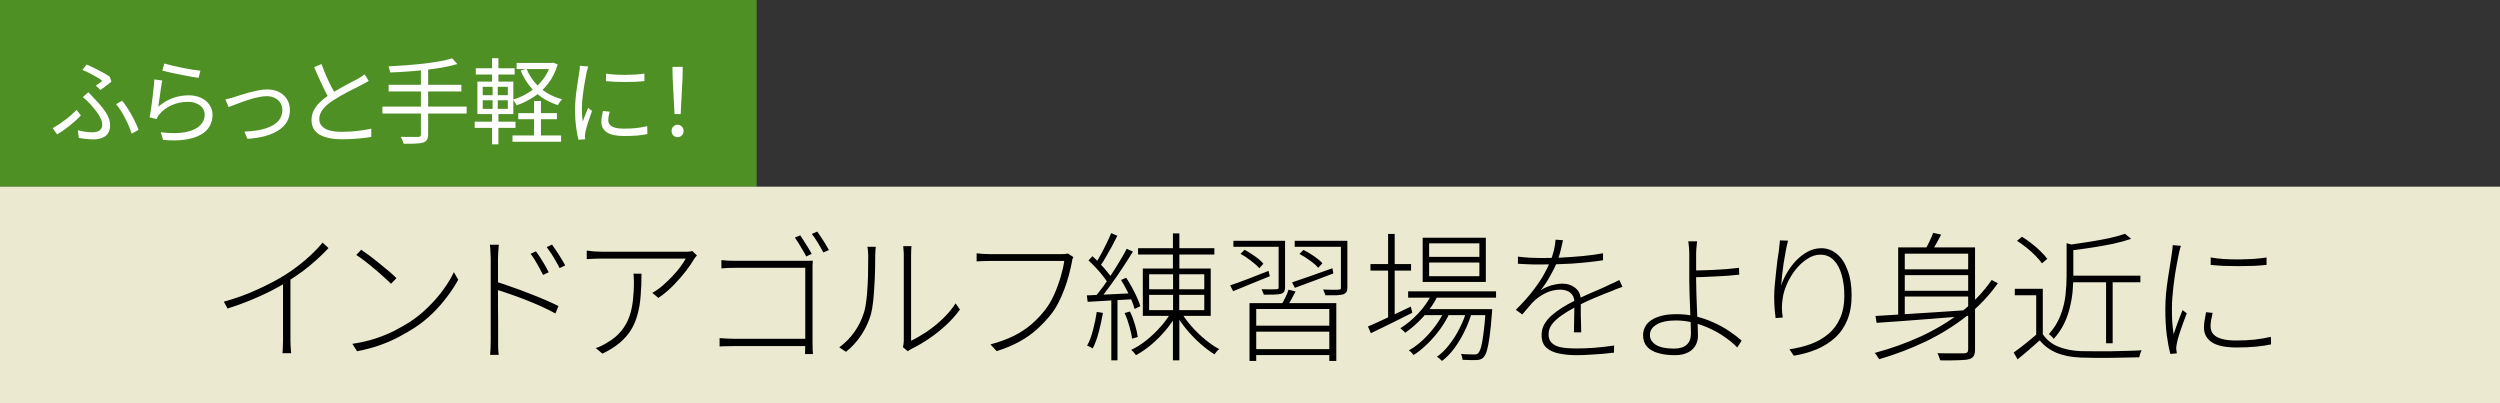 <svg width="750" height="121" viewBox="0 0 750 121" fill="none" xmlns="http://www.w3.org/2000/svg">
<rect x="0" y="0" width="750" height="121" fill="#333333" stroke="none"/>
<rect width="227" height="56" fill="#54A022" fill-opacity="0.85"/>
<path d="M28.745 25.684C29.118 25.441 29.482 25.189 29.837 24.928C30.192 24.648 30.471 24.424 30.677 24.256C30.285 23.92 29.753 23.556 29.081 23.164C28.409 22.772 27.69 22.38 26.925 21.988C26.16 21.596 25.422 21.26 24.713 20.98L26.001 19.356C26.71 19.655 27.494 20.019 28.353 20.448C29.212 20.859 30.042 21.288 30.845 21.736C31.666 22.184 32.357 22.613 32.917 23.024L33.421 24.48C33.272 24.611 33.057 24.788 32.777 25.012C32.516 25.217 32.226 25.441 31.909 25.684C31.61 25.908 31.302 26.141 30.985 26.384C30.686 26.608 30.406 26.813 30.145 27L28.745 25.684ZM23.341 39.068C24.05 39.255 24.759 39.404 25.469 39.516C26.178 39.628 26.971 39.684 27.849 39.684C28.278 39.684 28.707 39.619 29.137 39.488C29.585 39.357 29.949 39.124 30.229 38.788C30.527 38.433 30.677 37.957 30.677 37.36C30.677 36.875 30.565 36.371 30.341 35.848C30.117 35.307 29.828 34.765 29.473 34.224C29.118 33.683 28.726 33.16 28.297 32.656C27.886 32.133 27.485 31.657 27.093 31.228C26.794 30.892 26.449 30.537 26.057 30.164C25.665 29.791 25.264 29.445 24.853 29.128L26.505 27.672C26.86 28.027 27.205 28.391 27.541 28.764C27.895 29.119 28.241 29.483 28.577 29.856C29.454 30.752 30.229 31.639 30.901 32.516C31.573 33.375 32.096 34.224 32.469 35.064C32.842 35.904 33.029 36.753 33.029 37.612C33.029 38.452 32.87 39.152 32.553 39.712C32.254 40.272 31.862 40.701 31.377 41C30.892 41.299 30.369 41.504 29.809 41.616C29.249 41.747 28.717 41.812 28.213 41.812C27.335 41.812 26.514 41.765 25.749 41.672C24.983 41.597 24.284 41.495 23.649 41.364L23.341 39.068ZM39.497 40.104C39.291 39.432 39.021 38.704 38.685 37.92C38.367 37.117 37.994 36.315 37.565 35.512C37.154 34.691 36.715 33.916 36.249 33.188C35.782 32.441 35.306 31.797 34.821 31.256L36.641 30.22C37.126 30.799 37.611 31.461 38.097 32.208C38.582 32.936 39.049 33.711 39.497 34.532C39.945 35.335 40.346 36.119 40.701 36.884C41.056 37.649 41.345 38.34 41.569 38.956L39.497 40.104ZM24.265 34.644C23.742 35.204 23.098 35.82 22.333 36.492C21.567 37.164 20.737 37.836 19.841 38.508C18.945 39.18 18.04 39.787 17.125 40.328L15.809 38.452C16.387 38.135 17.003 37.761 17.657 37.332C18.329 36.884 18.991 36.408 19.645 35.904C20.317 35.4 20.933 34.896 21.493 34.392C22.072 33.869 22.566 33.393 22.977 32.964L24.265 34.644ZM49.278 19.048C49.876 19.235 50.65 19.44 51.602 19.664C52.573 19.888 53.59 20.112 54.654 20.336C55.737 20.541 56.764 20.728 57.734 20.896C58.705 21.045 59.498 21.148 60.114 21.204L59.582 23.36C59.06 23.285 58.416 23.183 57.65 23.052C56.904 22.921 56.101 22.772 55.242 22.604C54.384 22.436 53.534 22.268 52.694 22.1C51.854 21.913 51.089 21.745 50.398 21.596C49.708 21.428 49.148 21.288 48.718 21.176L49.278 19.048ZM48.662 24.144C48.569 24.629 48.466 25.227 48.354 25.936C48.261 26.627 48.158 27.355 48.046 28.12C47.934 28.885 47.832 29.613 47.738 30.304C47.645 30.995 47.561 31.564 47.486 32.012C48.849 30.836 50.286 29.977 51.798 29.436C53.329 28.876 54.934 28.596 56.614 28.596C58.052 28.596 59.302 28.857 60.366 29.38C61.43 29.884 62.261 30.584 62.858 31.48C63.456 32.357 63.754 33.347 63.754 34.448C63.754 35.699 63.465 36.837 62.886 37.864C62.326 38.872 61.44 39.721 60.226 40.412C59.032 41.103 57.501 41.588 55.634 41.868C53.768 42.167 51.528 42.204 48.914 41.98L48.242 39.684C51.21 40.039 53.665 40.029 55.606 39.656C57.548 39.264 58.994 38.611 59.946 37.696C60.917 36.763 61.402 35.661 61.402 34.392C61.402 33.645 61.188 32.983 60.758 32.404C60.329 31.825 59.741 31.377 58.994 31.06C58.266 30.724 57.426 30.556 56.474 30.556C54.645 30.556 52.984 30.892 51.49 31.564C50.016 32.217 48.784 33.132 47.794 34.308C47.589 34.551 47.421 34.793 47.29 35.036C47.16 35.26 47.048 35.484 46.954 35.708L44.882 35.204C44.994 34.681 45.106 34.056 45.218 33.328C45.33 32.581 45.442 31.788 45.554 30.948C45.666 30.089 45.769 29.231 45.862 28.372C45.974 27.513 46.068 26.692 46.142 25.908C46.217 25.105 46.273 24.415 46.31 23.836L48.662 24.144ZM67.621 29.828C68.05 29.735 68.479 29.632 68.909 29.52C69.357 29.389 69.805 29.259 70.253 29.128C70.738 28.979 71.373 28.773 72.157 28.512C72.941 28.251 73.79 27.999 74.705 27.756C75.619 27.513 76.543 27.299 77.477 27.112C78.429 26.925 79.315 26.832 80.137 26.832C81.462 26.832 82.638 27.084 83.665 27.588C84.691 28.092 85.494 28.811 86.073 29.744C86.67 30.659 86.969 31.76 86.969 33.048C86.969 34.392 86.661 35.577 86.045 36.604C85.429 37.612 84.551 38.471 83.413 39.18C82.293 39.889 80.949 40.449 79.381 40.86C77.831 41.271 76.114 41.532 74.229 41.644L73.333 39.488C74.845 39.432 76.282 39.283 77.645 39.04C79.007 38.779 80.221 38.396 81.285 37.892C82.349 37.388 83.179 36.735 83.777 35.932C84.393 35.111 84.701 34.131 84.701 32.992C84.701 32.189 84.505 31.48 84.113 30.864C83.721 30.248 83.17 29.763 82.461 29.408C81.77 29.035 80.939 28.848 79.969 28.848C79.278 28.848 78.503 28.941 77.645 29.128C76.786 29.296 75.899 29.52 74.985 29.8C74.07 30.08 73.193 30.379 72.353 30.696C71.513 30.995 70.766 31.275 70.113 31.536C69.459 31.779 68.946 31.975 68.573 32.124L67.621 29.828ZM110.624 24.284C110.307 24.489 109.971 24.685 109.616 24.872C109.261 25.059 108.879 25.255 108.468 25.46C108.001 25.721 107.423 26.02 106.732 26.356C106.041 26.692 105.304 27.065 104.52 27.476C103.736 27.887 102.952 28.316 102.168 28.764C101.384 29.212 100.647 29.66 99.956 30.108C98.649 30.948 97.623 31.835 96.876 32.768C96.148 33.701 95.784 34.7 95.784 35.764C95.784 36.921 96.335 37.845 97.436 38.536C98.556 39.208 100.217 39.544 102.42 39.544C103.447 39.544 104.511 39.507 105.612 39.432C106.713 39.339 107.768 39.217 108.776 39.068C109.803 38.919 110.671 38.76 111.38 38.592V41.084C110.689 41.215 109.868 41.327 108.916 41.42C107.983 41.532 106.975 41.616 105.892 41.672C104.809 41.747 103.689 41.784 102.532 41.784C101.207 41.784 99.993 41.672 98.892 41.448C97.791 41.243 96.829 40.916 96.008 40.468C95.205 40.02 94.58 39.432 94.132 38.704C93.684 37.957 93.46 37.061 93.46 36.016C93.46 34.989 93.675 34.047 94.104 33.188C94.533 32.311 95.149 31.48 95.952 30.696C96.755 29.912 97.707 29.156 98.808 28.428C99.517 27.943 100.273 27.476 101.076 27.028C101.897 26.561 102.7 26.113 103.484 25.684C104.268 25.255 104.996 24.863 105.668 24.508C106.359 24.153 106.937 23.855 107.404 23.612C107.796 23.369 108.151 23.155 108.468 22.968C108.785 22.763 109.093 22.539 109.392 22.296L110.624 24.284ZM96.456 19.216C96.885 20.411 97.343 21.577 97.828 22.716C98.332 23.855 98.836 24.919 99.34 25.908C99.863 26.897 100.339 27.775 100.768 28.54L98.836 29.688C98.369 28.923 97.875 28.017 97.352 26.972C96.829 25.927 96.307 24.816 95.784 23.64C95.261 22.464 94.748 21.297 94.244 20.14L96.456 19.216ZM135.66 17.508L137.2 19.216C135.95 19.589 134.512 19.925 132.888 20.224C131.283 20.504 129.575 20.747 127.764 20.952C125.972 21.157 124.162 21.325 122.332 21.456C120.522 21.587 118.767 21.68 117.068 21.736C117.031 21.475 116.956 21.167 116.844 20.812C116.751 20.439 116.658 20.14 116.564 19.916C118.226 19.823 119.952 19.711 121.744 19.58C123.536 19.449 125.291 19.291 127.008 19.104C128.726 18.899 130.322 18.665 131.796 18.404C133.29 18.143 134.578 17.844 135.66 17.508ZM116.592 25.432H138.404V27.448H116.592V25.432ZM114.716 31.984H140V34.056H114.716V31.984ZM126.28 20.504H128.436V40.3C128.436 41.047 128.315 41.597 128.072 41.952C127.848 42.325 127.475 42.596 126.952 42.764C126.411 42.932 125.664 43.035 124.712 43.072C123.779 43.128 122.575 43.147 121.1 43.128C121.044 42.923 120.97 42.689 120.876 42.428C120.783 42.185 120.671 41.933 120.54 41.672C120.428 41.429 120.316 41.224 120.204 41.056C120.988 41.075 121.735 41.084 122.444 41.084C123.154 41.084 123.77 41.084 124.292 41.084C124.815 41.084 125.188 41.084 125.412 41.084C125.73 41.065 125.954 41 126.084 40.888C126.215 40.776 126.28 40.58 126.28 40.3V20.504ZM155.484 33.944H167.076V35.764H155.484V33.944ZM153.748 40.636H168.336V42.512H153.748V40.636ZM154.98 18.88H165.788V20.728H154.98V18.88ZM160.216 30.304H162.288V41.756H160.216V30.304ZM165.2 18.88H165.592L165.984 18.796L167.3 19.328C166.647 21.531 165.704 23.435 164.472 25.04C163.24 26.627 161.803 27.961 160.16 29.044C158.536 30.127 156.81 30.976 154.98 31.592C154.868 31.331 154.7 31.032 154.476 30.696C154.271 30.36 154.066 30.089 153.86 29.884C155.111 29.529 156.324 29.035 157.5 28.4C158.695 27.747 159.796 26.972 160.804 26.076C161.812 25.18 162.699 24.163 163.464 23.024C164.23 21.885 164.808 20.625 165.2 19.244V18.88ZM157.976 20.672C158.592 22.147 159.404 23.491 160.412 24.704C161.439 25.917 162.643 26.963 164.024 27.84C165.424 28.699 166.964 29.343 168.644 29.772C168.514 29.903 168.364 30.08 168.196 30.304C168.028 30.509 167.87 30.715 167.72 30.92C167.571 31.125 167.45 31.331 167.356 31.536C165.602 30.976 164.006 30.211 162.568 29.24C161.15 28.251 159.908 27.084 158.844 25.74C157.78 24.377 156.903 22.856 156.212 21.176L157.976 20.672ZM142.744 20.476H154.392V22.352H142.744V20.476ZM142.408 36.492H154.644V38.368H142.408V36.492ZM147.616 17.452H149.52V25.18H147.616V17.452ZM147.784 25.264H149.324V33.412H149.52V43.296H147.616V33.412H147.784V25.264ZM144.816 30.08V32.656H152.348V30.08H144.816ZM144.816 26.048V28.568H152.348V26.048H144.816ZM143.22 24.48H154V34.224H143.22V24.48ZM181.811 22.1C182.576 22.212 183.463 22.305 184.471 22.38C185.498 22.436 186.552 22.464 187.635 22.464C188.736 22.445 189.782 22.408 190.771 22.352C191.779 22.277 192.628 22.184 193.319 22.072V24.34C192.572 24.415 191.695 24.48 190.687 24.536C189.698 24.573 188.662 24.592 187.579 24.592C186.515 24.592 185.479 24.573 184.471 24.536C183.463 24.48 182.576 24.415 181.811 24.34V22.1ZM182.903 33.496C182.772 34 182.67 34.457 182.595 34.868C182.52 35.279 182.483 35.68 182.483 36.072C182.483 36.389 182.548 36.707 182.679 37.024C182.828 37.323 183.071 37.593 183.407 37.836C183.762 38.06 184.247 38.247 184.863 38.396C185.479 38.527 186.263 38.592 187.215 38.592C188.484 38.592 189.679 38.536 190.799 38.424C191.919 38.293 193.039 38.107 194.159 37.864L194.215 40.216C193.338 40.403 192.311 40.552 191.135 40.664C189.978 40.757 188.671 40.804 187.215 40.804C184.863 40.804 183.136 40.431 182.035 39.684C180.952 38.937 180.411 37.911 180.411 36.604C180.411 36.137 180.448 35.643 180.523 35.12C180.616 34.579 180.738 33.972 180.887 33.3L182.903 33.496ZM176.463 19.944C176.426 20.093 176.37 20.289 176.295 20.532C176.239 20.756 176.174 20.989 176.099 21.232C176.043 21.456 175.996 21.652 175.959 21.82C175.866 22.343 175.754 22.949 175.623 23.64C175.492 24.312 175.362 25.04 175.231 25.824C175.119 26.589 175.007 27.373 174.895 28.176C174.802 28.96 174.718 29.725 174.643 30.472C174.587 31.219 174.559 31.909 174.559 32.544C174.559 33.235 174.578 33.888 174.615 34.504C174.671 35.12 174.736 35.773 174.811 36.464C174.979 36.035 175.156 35.577 175.343 35.092C175.53 34.607 175.716 34.131 175.903 33.664C176.108 33.179 176.286 32.749 176.435 32.376L177.611 33.272C177.368 33.944 177.107 34.681 176.827 35.484C176.547 36.287 176.295 37.061 176.071 37.808C175.866 38.536 175.716 39.115 175.623 39.544C175.586 39.749 175.548 39.973 175.511 40.216C175.474 40.459 175.464 40.655 175.483 40.804C175.502 40.953 175.511 41.112 175.511 41.28C175.53 41.467 175.548 41.635 175.567 41.784L173.551 41.924C173.271 40.935 173.028 39.665 172.823 38.116C172.618 36.548 172.515 34.821 172.515 32.936C172.515 31.909 172.562 30.864 172.655 29.8C172.748 28.717 172.87 27.672 173.019 26.664C173.168 25.637 173.308 24.704 173.439 23.864C173.588 23.005 173.7 22.287 173.775 21.708C173.831 21.372 173.878 21.036 173.915 20.7C173.952 20.345 173.971 20.019 173.971 19.72L176.463 19.944ZM202.353 34.224L201.793 23.36L201.737 20.056H204.817L204.761 23.36L204.201 34.224H202.353ZM203.277 41.14C202.773 41.14 202.344 40.972 201.989 40.636C201.653 40.3 201.485 39.852 201.485 39.292C201.485 38.732 201.663 38.284 202.017 37.948C202.372 37.593 202.792 37.416 203.277 37.416C203.763 37.416 204.183 37.593 204.537 37.948C204.892 38.284 205.069 38.732 205.069 39.292C205.069 39.852 204.892 40.3 204.537 40.636C204.183 40.972 203.763 41.14 203.277 41.14Z" fill="white"/>
<rect width="750" height="65" transform="translate(0 56)" fill="#FFFDE0" fill-opacity="0.9"/>
<path d="M67.141 90.51C70.697 89.53 74.057 88.312 77.221 86.856C80.413 85.4 83.157 83.958 85.453 82.53C86.965 81.578 88.379 80.584 89.695 79.548C91.039 78.512 92.299 77.434 93.475 76.314C94.679 75.166 95.785 73.99 96.793 72.786L98.557 74.424C97.409 75.656 96.191 76.846 94.903 77.994C93.643 79.142 92.285 80.262 90.829 81.354C89.373 82.418 87.833 83.468 86.209 84.504C84.697 85.456 82.975 86.422 81.043 87.402C79.139 88.354 77.095 89.278 74.911 90.174C72.755 91.042 70.543 91.84 68.275 92.568L67.141 90.51ZM84.907 83.664L87.133 82.782V102.102C87.133 102.55 87.147 103.04 87.175 103.572C87.203 104.076 87.231 104.538 87.259 104.958C87.287 105.378 87.315 105.714 87.343 105.966H84.739C84.767 105.714 84.795 105.378 84.823 104.958C84.851 104.538 84.865 104.076 84.865 103.572C84.893 103.04 84.907 102.55 84.907 102.102V83.664ZM108.356 74.928C109.112 75.432 109.98 76.048 110.96 76.776C111.94 77.504 112.934 78.288 113.942 79.128C114.95 79.94 115.902 80.724 116.798 81.48C117.694 82.236 118.408 82.894 118.94 83.454L117.302 85.134C116.798 84.602 116.112 83.958 115.244 83.202C114.404 82.418 113.48 81.606 112.472 80.766C111.492 79.926 110.512 79.128 109.532 78.372C108.552 77.616 107.67 76.986 106.886 76.482L108.356 74.928ZM105.71 103.152C108.314 102.76 110.666 102.214 112.766 101.514C114.866 100.814 116.756 100.03 118.436 99.162C120.116 98.294 121.614 97.44 122.93 96.6C124.946 95.284 126.808 93.772 128.516 92.064C130.252 90.356 131.764 88.606 133.052 86.814C134.368 84.994 135.404 83.272 136.16 81.648L137.462 83.916C136.594 85.54 135.502 87.22 134.186 88.956C132.898 90.692 131.428 92.372 129.776 93.996C128.124 95.62 126.262 97.104 124.19 98.448C122.818 99.316 121.292 100.198 119.612 101.094C117.932 101.99 116.07 102.802 114.026 103.53C111.982 104.258 109.686 104.874 107.138 105.378L105.71 103.152ZM160.779 75.39C161.115 75.838 161.521 76.426 161.997 77.154C162.473 77.882 162.949 78.652 163.425 79.464C163.901 80.276 164.293 81.018 164.601 81.69L162.921 82.488C162.613 81.844 162.249 81.144 161.829 80.388C161.409 79.604 160.975 78.848 160.527 78.12C160.079 77.364 159.631 76.706 159.183 76.146L160.779 75.39ZM165.609 73.374C165.945 73.822 166.351 74.41 166.827 75.138C167.331 75.866 167.821 76.636 168.297 77.448C168.801 78.232 169.221 78.96 169.557 79.632L167.877 80.43C167.569 79.786 167.191 79.086 166.743 78.33C166.323 77.574 165.875 76.832 165.399 76.104C164.923 75.376 164.461 74.718 164.013 74.13L165.609 73.374ZM147.213 101.976C147.213 101.668 147.213 100.94 147.213 99.792C147.213 98.644 147.213 97.244 147.213 95.592C147.213 93.94 147.213 92.19 147.213 90.342C147.213 88.494 147.213 86.702 147.213 84.966C147.213 83.202 147.213 81.648 147.213 80.304C147.213 78.96 147.213 77.994 147.213 77.406C147.213 76.902 147.185 76.272 147.129 75.516C147.101 74.732 147.045 74.032 146.961 73.416H149.649C149.593 74.004 149.537 74.704 149.481 75.516C149.425 76.3 149.397 76.93 149.397 77.406C149.397 78.694 149.397 80.164 149.397 81.816C149.397 83.44 149.397 85.134 149.397 86.898C149.397 88.662 149.397 90.398 149.397 92.106C149.425 93.786 149.439 95.34 149.439 96.768C149.439 98.168 149.439 99.344 149.439 100.296C149.439 101.22 149.439 101.78 149.439 101.976C149.439 102.452 149.439 102.97 149.439 103.53C149.439 104.062 149.453 104.58 149.481 105.084C149.537 105.588 149.579 106.05 149.607 106.47H147.045C147.101 105.882 147.143 105.182 147.171 104.37C147.199 103.53 147.213 102.732 147.213 101.976ZM148.935 84.546C150.307 84.966 151.805 85.47 153.429 86.058C155.081 86.618 156.747 87.234 158.427 87.906C160.135 88.55 161.773 89.208 163.341 89.88C164.909 90.552 166.309 91.196 167.541 91.812L166.617 94.038C165.413 93.366 164.041 92.68 162.501 91.98C160.961 91.28 159.365 90.608 157.713 89.964C156.061 89.32 154.465 88.732 152.925 88.2C151.413 87.668 150.083 87.234 148.935 86.898V84.546ZM209.081 76.65C208.941 76.79 208.787 76.958 208.619 77.154C208.479 77.35 208.339 77.546 208.199 77.742C207.723 78.61 206.967 79.73 205.931 81.102C204.895 82.474 203.663 83.902 202.235 85.386C200.835 86.842 199.267 88.172 197.531 89.376L195.683 87.864C196.719 87.304 197.741 86.59 198.749 85.722C199.785 84.826 200.751 83.902 201.647 82.95C202.571 81.97 203.383 81.018 204.083 80.094C204.783 79.142 205.329 78.302 205.721 77.574C205.273 77.574 204.503 77.574 203.411 77.574C202.347 77.574 201.087 77.574 199.631 77.574C198.203 77.574 196.663 77.574 195.011 77.574C193.387 77.574 191.763 77.574 190.139 77.574C188.543 77.574 187.059 77.574 185.687 77.574C184.343 77.574 183.209 77.574 182.285 77.574C181.389 77.574 180.829 77.574 180.605 77.574C179.849 77.574 179.079 77.588 178.295 77.616C177.511 77.644 176.755 77.686 176.027 77.742V75.18C176.699 75.264 177.441 75.348 178.253 75.432C179.065 75.488 179.849 75.516 180.605 75.516C180.829 75.516 181.403 75.516 182.327 75.516C183.251 75.516 184.399 75.516 185.771 75.516C187.143 75.516 188.641 75.516 190.265 75.516C191.889 75.516 193.513 75.516 195.137 75.516C196.761 75.516 198.301 75.516 199.757 75.516C201.213 75.516 202.445 75.516 203.453 75.516C204.489 75.516 205.203 75.516 205.595 75.516C205.791 75.516 206.015 75.516 206.267 75.516C206.547 75.488 206.813 75.46 207.065 75.432C207.345 75.376 207.555 75.334 207.695 75.306L209.081 76.65ZM192.449 82.11C192.449 84.49 192.365 86.688 192.197 88.704C192.057 90.72 191.749 92.582 191.273 94.29C190.825 95.998 190.167 97.566 189.299 98.994C188.431 100.394 187.297 101.682 185.897 102.858C184.497 104.034 182.775 105.112 180.731 106.092L178.715 104.412C179.247 104.272 179.821 104.048 180.437 103.74C181.081 103.432 181.641 103.124 182.117 102.816C183.909 101.78 185.337 100.59 186.401 99.246C187.493 97.902 188.305 96.446 188.837 94.878C189.369 93.31 189.719 91.672 189.887 89.964C190.083 88.228 190.181 86.478 190.181 84.714C190.181 84.294 190.167 83.874 190.139 83.454C190.139 83.034 190.111 82.586 190.055 82.11H192.449ZM240.065 70.602C240.373 71.022 240.737 71.582 241.157 72.282C241.605 72.954 242.039 73.64 242.459 74.34C242.879 75.012 243.229 75.614 243.509 76.146L241.871 76.944C241.591 76.356 241.241 75.726 240.821 75.054C240.429 74.354 240.023 73.668 239.603 72.996C239.183 72.324 238.805 71.75 238.469 71.274L240.065 70.602ZM245.189 69.468C245.525 69.916 245.903 70.476 246.323 71.148C246.743 71.792 247.163 72.45 247.583 73.122C248.003 73.794 248.367 74.424 248.675 75.012L246.995 75.726C246.547 74.858 246.001 73.892 245.357 72.828C244.713 71.764 244.111 70.882 243.551 70.182L245.189 69.468ZM216.419 78.036C217.063 78.092 217.763 78.148 218.519 78.204C219.303 78.232 220.017 78.246 220.661 78.246H241.073C241.521 78.246 241.983 78.246 242.459 78.246C242.935 78.246 243.397 78.232 243.845 78.204C243.817 78.652 243.789 79.142 243.761 79.674C243.761 80.178 243.761 80.64 243.761 81.06V102.732C243.761 103.488 243.775 104.23 243.803 104.958C243.859 105.686 243.887 106.106 243.887 106.218H241.493C241.493 106.106 241.507 105.714 241.535 105.042C241.563 104.37 241.577 103.656 241.577 102.9V80.346H220.703C219.975 80.346 219.177 80.36 218.309 80.388C217.469 80.416 216.839 80.458 216.419 80.514V78.036ZM215.873 101.43C216.321 101.458 216.951 101.5 217.763 101.556C218.575 101.612 219.387 101.64 220.199 101.64H242.627V103.824H220.241C219.373 103.824 218.547 103.838 217.763 103.866C217.007 103.866 216.377 103.894 215.873 103.95V101.43ZM270.885 104.16C270.969 103.852 271.025 103.544 271.053 103.236C271.109 102.9 271.137 102.55 271.137 102.186C271.137 101.962 271.137 101.374 271.137 100.422C271.137 99.442 271.137 98.238 271.137 96.81C271.137 95.354 271.137 93.786 271.137 92.106C271.137 90.426 271.137 88.746 271.137 87.066C271.137 85.386 271.137 83.818 271.137 82.362C271.137 80.906 271.137 79.674 271.137 78.666C271.137 77.63 271.137 76.958 271.137 76.65C271.137 75.95 271.109 75.362 271.053 74.886C271.025 74.41 270.997 74.06 270.969 73.836H273.447C273.419 74.06 273.391 74.41 273.363 74.886C273.335 75.362 273.321 75.95 273.321 76.65C273.321 76.986 273.321 77.686 273.321 78.75C273.321 79.786 273.321 81.06 273.321 82.572C273.321 84.084 273.321 85.722 273.321 87.486C273.321 89.222 273.321 90.944 273.321 92.652C273.321 94.332 273.321 95.886 273.321 97.314C273.321 98.742 273.321 99.904 273.321 100.8C273.321 101.668 273.321 102.144 273.321 102.228C274.721 101.556 276.233 100.688 277.857 99.624C279.509 98.532 281.105 97.258 282.645 95.802C284.213 94.318 285.557 92.722 286.677 91.014L287.979 92.862C286.747 94.57 285.319 96.166 283.695 97.65C282.099 99.106 280.433 100.422 278.697 101.598C276.961 102.774 275.267 103.768 273.615 104.58C273.307 104.72 273.055 104.86 272.859 105C272.663 105.14 272.495 105.266 272.355 105.378L270.885 104.16ZM251.775 104.202C253.511 102.942 255.009 101.43 256.269 99.666C257.557 97.874 258.537 95.886 259.209 93.702C259.517 92.694 259.755 91.462 259.923 90.006C260.091 88.522 260.217 86.968 260.301 85.344C260.385 83.72 260.427 82.138 260.427 80.598C260.455 79.058 260.469 77.728 260.469 76.608C260.469 76.132 260.441 75.684 260.385 75.264C260.357 74.844 260.301 74.438 260.217 74.046H262.737C262.709 74.27 262.681 74.522 262.653 74.802C262.653 75.082 262.639 75.376 262.611 75.684C262.583 75.964 262.569 76.272 262.569 76.608C262.569 77.728 262.555 79.072 262.527 80.64C262.499 82.208 262.429 83.86 262.317 85.596C262.233 87.304 262.107 88.928 261.939 90.468C261.771 92.008 261.547 93.296 261.267 94.332C260.623 96.516 259.657 98.588 258.369 100.548C257.081 102.48 255.555 104.146 253.791 105.546L251.775 104.202ZM322.008 77.112C321.896 77.336 321.798 77.56 321.714 77.784C321.658 78.008 321.602 78.33 321.546 78.75C321.322 79.87 321.028 81.13 320.664 82.53C320.3 83.902 319.852 85.302 319.32 86.73C318.788 88.158 318.186 89.53 317.514 90.846C316.842 92.134 316.1 93.296 315.288 94.332C314 95.928 312.6 97.412 311.088 98.784C309.576 100.156 307.826 101.388 305.838 102.48C303.878 103.572 301.596 104.524 298.992 105.336L297.144 103.32C299.832 102.592 302.17 101.738 304.158 100.758C306.146 99.75 307.896 98.602 309.408 97.314C310.92 95.998 312.278 94.57 313.482 93.03C314.518 91.714 315.428 90.188 316.212 88.452C316.996 86.688 317.654 84.91 318.186 83.118C318.718 81.326 319.082 79.716 319.278 78.288C318.886 78.288 318.102 78.288 316.926 78.288C315.778 78.288 314.406 78.288 312.81 78.288C311.242 78.288 309.59 78.288 307.854 78.288C306.118 78.288 304.452 78.288 302.856 78.288C301.288 78.288 299.944 78.288 298.824 78.288C297.732 78.288 297.018 78.288 296.682 78.288C295.926 78.288 295.254 78.302 294.666 78.33C294.078 78.358 293.518 78.386 292.986 78.414V75.978C293.35 76.006 293.728 76.048 294.12 76.104C294.512 76.132 294.932 76.16 295.38 76.188C295.828 76.216 296.276 76.23 296.724 76.23C296.976 76.23 297.536 76.23 298.404 76.23C299.3 76.23 300.378 76.23 301.638 76.23C302.898 76.23 304.242 76.23 305.67 76.23C307.126 76.23 308.568 76.23 309.996 76.23C311.424 76.23 312.754 76.23 313.986 76.23C315.246 76.23 316.296 76.23 317.136 76.23C317.976 76.23 318.508 76.23 318.732 76.23C318.984 76.23 319.25 76.216 319.53 76.188C319.81 76.16 320.09 76.118 320.37 76.062L322.008 77.112ZM351.877 93.66H353.809V108.108H351.877V93.66ZM341.419 74.466H364.309V76.356H341.419V74.466ZM344.737 88.452V93.03H361.285V88.452H344.737ZM344.737 82.278V86.772H361.285V82.278H344.737ZM342.847 80.556H363.217V94.752H342.847V80.556ZM354.271 93.576C355.111 94.976 356.161 96.404 357.421 97.86C358.709 99.316 360.081 100.646 361.537 101.85C362.993 103.054 364.407 104.02 365.779 104.748C365.527 104.916 365.275 105.14 365.023 105.42C364.771 105.728 364.547 106.022 364.351 106.302C362.979 105.462 361.565 104.398 360.109 103.11C358.653 101.822 357.281 100.408 355.993 98.868C354.705 97.3 353.627 95.76 352.759 94.248L354.271 93.576ZM351.373 93.618L353.011 94.29C352.115 95.942 350.995 97.552 349.651 99.12C348.335 100.688 346.907 102.116 345.367 103.404C343.827 104.692 342.301 105.742 340.789 106.554C340.677 106.386 340.537 106.204 340.369 106.008C340.201 105.812 340.033 105.616 339.865 105.42C339.697 105.252 339.529 105.098 339.361 104.958C340.873 104.258 342.385 103.306 343.897 102.102C345.409 100.898 346.809 99.568 348.097 98.112C349.413 96.656 350.505 95.158 351.373 93.618ZM351.877 70.014H353.809V81.438H353.767V94.038H351.919V81.438H351.877V70.014ZM333.355 69.93L335.203 70.728C334.699 71.736 334.153 72.8 333.565 73.92C332.977 75.012 332.375 76.076 331.759 77.112C331.171 78.148 330.597 79.058 330.037 79.842L328.567 79.17C329.099 78.386 329.659 77.448 330.247 76.356C330.863 75.236 331.437 74.116 331.969 72.996C332.529 71.876 332.991 70.854 333.355 69.93ZM338.017 74.634L339.865 75.474C338.941 77.014 337.891 78.666 336.715 80.43C335.567 82.166 334.391 83.86 333.187 85.512C332.011 87.164 330.905 88.592 329.869 89.796L328.525 89.04C329.309 88.116 330.135 87.066 331.003 85.89C331.871 84.686 332.725 83.426 333.565 82.11C334.433 80.794 335.245 79.492 336.001 78.204C336.785 76.916 337.457 75.726 338.017 74.634ZM326.551 78.12L327.727 76.86C328.511 77.56 329.281 78.316 330.037 79.128C330.821 79.94 331.535 80.752 332.179 81.564C332.851 82.348 333.369 83.062 333.733 83.706L332.515 85.176C332.151 84.504 331.647 83.762 331.003 82.95C330.359 82.11 329.645 81.27 328.861 80.43C328.077 79.59 327.307 78.82 326.551 78.12ZM336.295 84L337.849 83.328C338.465 84.224 339.053 85.204 339.613 86.268C340.173 87.304 340.677 88.312 341.125 89.292C341.573 90.272 341.895 91.126 342.091 91.854L340.369 92.694C340.173 91.91 339.865 91.014 339.445 90.006C339.025 88.998 338.535 87.976 337.975 86.94C337.443 85.876 336.883 84.896 336.295 84ZM326.047 88.62C327.839 88.536 329.967 88.438 332.431 88.326C334.895 88.214 337.457 88.088 340.117 87.948L340.075 89.754C337.583 89.894 335.133 90.034 332.725 90.174C330.317 90.314 328.175 90.44 326.299 90.552L326.047 88.62ZM337.387 93.912L338.983 93.45C339.571 94.654 340.075 95.97 340.495 97.398C340.915 98.826 341.195 100.058 341.335 101.094L339.613 101.598C339.501 100.562 339.235 99.33 338.815 97.902C338.423 96.446 337.947 95.116 337.387 93.912ZM329.029 93.576L330.877 93.87C330.541 95.83 330.121 97.762 329.617 99.666C329.113 101.57 328.511 103.194 327.811 104.538C327.699 104.454 327.531 104.356 327.307 104.244C327.111 104.132 326.901 104.02 326.677 103.908C326.453 103.796 326.271 103.726 326.131 103.698C326.859 102.382 327.447 100.828 327.895 99.036C328.371 97.244 328.749 95.424 329.029 93.576ZM333.397 89.25H335.245V108.108H333.397V89.25ZM374.851 90.93H400.891V108.276H398.791V92.694H376.867V108.276H374.851V90.93ZM375.985 97.692H399.631V99.498H375.985V97.692ZM376.027 104.748H399.505V106.512H376.027V104.748ZM386.569 86.898L388.669 87.444C388.249 88.284 387.801 89.124 387.325 89.964C386.849 90.804 386.401 91.518 385.981 92.106L384.343 91.56C384.735 90.916 385.155 90.146 385.603 89.25C386.051 88.354 386.373 87.57 386.569 86.898ZM370.021 72.24H384.259V74.046H370.021V72.24ZM383.587 72.24H385.519V86.184C385.519 86.716 385.435 87.136 385.267 87.444C385.127 87.724 384.833 87.948 384.385 88.116C383.909 88.256 383.251 88.34 382.411 88.368C381.599 88.396 380.507 88.41 379.135 88.41C379.079 88.158 378.981 87.892 378.841 87.612C378.729 87.304 378.603 87.024 378.463 86.772C379.555 86.8 380.493 86.814 381.277 86.814C382.089 86.814 382.635 86.8 382.915 86.772C383.195 86.772 383.377 86.73 383.461 86.646C383.545 86.534 383.587 86.366 383.587 86.142V72.24ZM388.417 72.24H403.201V74.046H388.417V72.24ZM402.277 72.24H404.209V86.268C404.209 86.828 404.125 87.262 403.957 87.57C403.789 87.85 403.481 88.088 403.033 88.284C402.557 88.424 401.885 88.522 401.017 88.578C400.149 88.606 399.015 88.606 397.615 88.578C397.559 88.326 397.461 88.046 397.321 87.738C397.209 87.402 397.083 87.108 396.943 86.856C398.063 86.884 399.043 86.912 399.883 86.94C400.723 86.94 401.283 86.926 401.563 86.898C401.871 86.87 402.067 86.828 402.151 86.772C402.235 86.688 402.277 86.52 402.277 86.268V72.24ZM387.619 84.714C389.159 84.21 390.993 83.58 393.121 82.824C395.277 82.04 397.475 81.256 399.715 80.472L400.009 82.026C397.993 82.81 395.963 83.58 393.919 84.336C391.903 85.092 390.083 85.764 388.459 86.352L387.619 84.714ZM389.845 76.188L391.021 74.97C392.057 75.474 393.121 76.104 394.213 76.86C395.305 77.616 396.145 78.316 396.733 78.96L395.473 80.346C394.913 79.674 394.087 78.946 392.995 78.162C391.931 77.378 390.881 76.72 389.845 76.188ZM369.055 85.596C370.539 85.12 372.289 84.49 374.305 83.706C376.349 82.922 378.435 82.11 380.563 81.27L380.941 82.866C379.009 83.65 377.077 84.434 375.145 85.218C373.241 86.002 371.505 86.716 369.937 87.36L369.055 85.596ZM372.163 76.146L373.381 74.928C374.417 75.488 375.481 76.16 376.573 76.944C377.665 77.728 378.477 78.456 379.009 79.128L377.791 80.472C377.231 79.8 376.405 79.058 375.313 78.246C374.249 77.406 373.199 76.706 372.163 76.146ZM422.437 87.402H448.813V89.292H422.437V87.402ZM427.267 92.736H446.167V94.542H427.267V92.736ZM429.577 88.116L431.383 88.62C430.291 90.888 428.849 93.002 427.057 94.962C425.293 96.894 423.459 98.518 421.555 99.834C421.471 99.694 421.331 99.54 421.135 99.372C420.967 99.204 420.785 99.036 420.589 98.868C420.421 98.7 420.253 98.574 420.085 98.49C422.017 97.286 423.823 95.788 425.503 93.996C427.211 92.176 428.569 90.216 429.577 88.116ZM445.705 92.736H447.679C447.679 92.736 447.665 92.862 447.637 93.114C447.637 93.366 447.623 93.576 447.595 93.744C447.371 96.74 447.133 99.148 446.881 100.968C446.629 102.788 446.363 104.174 446.083 105.126C445.803 106.078 445.467 106.764 445.075 107.184C444.767 107.492 444.445 107.702 444.109 107.814C443.773 107.926 443.367 107.996 442.891 108.024C442.443 108.052 441.841 108.052 441.085 108.024C440.357 108.024 439.587 107.996 438.775 107.94C438.747 107.688 438.691 107.38 438.607 107.016C438.523 106.68 438.411 106.4 438.271 106.176C439.139 106.26 439.923 106.302 440.623 106.302C441.351 106.33 441.869 106.344 442.177 106.344C442.485 106.344 442.737 106.316 442.933 106.26C443.157 106.232 443.339 106.12 443.479 105.924C443.787 105.616 444.067 105.014 444.319 104.118C444.571 103.194 444.809 101.85 445.033 100.086C445.285 98.322 445.509 95.998 445.705 93.114V92.736ZM428.737 78.75V82.866H443.815V78.75H428.737ZM428.737 72.996V77.07H443.815V72.996H428.737ZM426.805 71.316H445.747V84.588H426.805V71.316ZM411.139 79.212H423.319V81.186H411.139V79.212ZM416.431 70.182H418.405V95.844H416.431V70.182ZM410.383 97.944C411.475 97.496 412.707 96.95 414.079 96.306C415.451 95.662 416.921 94.976 418.489 94.248C420.057 93.492 421.639 92.736 423.235 91.98L423.697 93.828C421.513 94.92 419.329 96.012 417.145 97.104C414.961 98.168 413.001 99.12 411.265 99.96L410.383 97.944ZM440.035 93.072L441.505 93.828C441.001 95.676 440.287 97.524 439.363 99.372C438.467 101.22 437.445 102.928 436.297 104.496C435.149 106.036 433.917 107.296 432.601 108.276C432.433 108.08 432.195 107.856 431.887 107.604C431.607 107.38 431.327 107.198 431.047 107.058C432.335 106.162 433.567 104.958 434.743 103.446C435.947 101.934 436.997 100.268 437.893 98.448C438.817 96.628 439.531 94.836 440.035 93.072ZM433.315 93.198L434.827 94.038C434.099 95.606 433.161 97.188 432.013 98.784C430.865 100.352 429.605 101.808 428.233 103.152C426.861 104.496 425.475 105.616 424.075 106.512C423.907 106.288 423.697 106.036 423.445 105.756C423.193 105.504 422.927 105.294 422.647 105.126C424.047 104.342 425.433 103.32 426.805 102.06C428.177 100.772 429.437 99.358 430.585 97.818C431.733 96.278 432.643 94.738 433.315 93.198ZM468.901 72.072C468.705 72.94 468.481 73.92 468.229 75.012C467.977 76.104 467.585 77.336 467.053 78.708C466.493 80.108 465.779 81.55 464.911 83.034C464.071 84.518 463.161 85.876 462.181 87.108C462.825 86.66 463.511 86.296 464.239 86.016C464.995 85.708 465.751 85.484 466.507 85.344C467.291 85.176 468.019 85.092 468.691 85.092C470.231 85.092 471.533 85.526 472.597 86.394C473.689 87.262 474.235 88.48 474.235 90.048C474.235 90.58 474.235 91.266 474.235 92.106C474.235 92.918 474.235 93.8 474.235 94.752C474.263 95.676 474.291 96.572 474.319 97.44C474.347 98.308 474.361 99.064 474.361 99.708H472.177C472.205 99.12 472.219 98.42 472.219 97.608C472.247 96.768 472.261 95.9 472.261 95.004C472.289 94.108 472.303 93.268 472.303 92.484C472.303 91.672 472.303 91 472.303 90.468C472.275 89.32 471.869 88.438 471.085 87.822C470.329 87.206 469.335 86.898 468.103 86.898C466.675 86.898 465.303 87.192 463.987 87.78C462.699 88.368 461.523 89.138 460.459 90.09C459.871 90.622 459.269 91.266 458.653 92.022C458.037 92.75 457.379 93.52 456.679 94.332L454.747 92.946C456.903 90.818 458.653 88.858 459.997 87.066C461.369 85.274 462.447 83.664 463.231 82.236C464.015 80.808 464.603 79.604 464.995 78.624C465.499 77.448 465.891 76.272 466.171 75.096C466.451 73.92 466.619 72.856 466.675 71.904L468.901 72.072ZM455.377 76.986C456.525 77.126 457.729 77.238 458.989 77.322C460.277 77.378 461.383 77.406 462.307 77.406C464.211 77.406 466.227 77.364 468.355 77.28C470.483 77.168 472.625 77.014 474.781 76.818C476.937 76.622 478.981 76.342 480.913 75.978V78.078C479.457 78.302 477.917 78.498 476.293 78.666C474.697 78.834 473.073 78.974 471.421 79.086C469.769 79.17 468.159 79.24 466.591 79.296C465.023 79.324 463.553 79.338 462.181 79.338C461.565 79.338 460.879 79.338 460.123 79.338C459.367 79.31 458.583 79.282 457.771 79.254C456.959 79.198 456.161 79.156 455.377 79.128V76.986ZM486.751 86.058C486.443 86.17 486.121 86.282 485.785 86.394C485.449 86.506 485.113 86.632 484.777 86.772C484.441 86.912 484.119 87.052 483.811 87.192C482.243 87.78 480.465 88.494 478.477 89.334C476.489 90.146 474.473 91.112 472.429 92.232C470.973 92.988 469.657 93.786 468.481 94.626C467.305 95.438 466.353 96.306 465.625 97.23C464.925 98.154 464.575 99.176 464.575 100.296C464.575 101.248 464.799 102.004 465.247 102.564C465.723 103.124 466.353 103.558 467.137 103.866C467.921 104.146 468.817 104.328 469.825 104.412C470.861 104.496 471.939 104.538 473.059 104.538C474.599 104.538 476.377 104.468 478.393 104.328C480.437 104.16 482.383 103.936 484.231 103.656L484.189 105.798C483.069 105.938 481.851 106.064 480.535 106.176C479.219 106.288 477.903 106.372 476.587 106.428C475.299 106.512 474.081 106.554 472.933 106.554C471.057 106.554 469.321 106.386 467.725 106.05C466.129 105.742 464.855 105.154 463.903 104.286C462.951 103.418 462.475 102.158 462.475 100.506C462.475 99.358 462.741 98.294 463.273 97.314C463.833 96.334 464.575 95.438 465.499 94.626C466.423 93.814 467.459 93.044 468.607 92.316C469.783 91.588 470.987 90.916 472.219 90.3C473.591 89.572 474.907 88.928 476.167 88.368C477.455 87.78 478.687 87.248 479.863 86.772C481.039 86.268 482.103 85.778 483.055 85.302C483.587 85.05 484.063 84.84 484.483 84.672C484.903 84.476 485.337 84.252 485.785 84L486.751 86.058ZM509.134 72.408C509.106 72.66 509.064 73.024 509.008 73.5C508.952 73.948 508.91 74.424 508.882 74.928C508.854 75.404 508.84 75.81 508.84 76.146C508.84 77.07 508.84 78.288 508.84 79.8C508.84 81.284 508.84 82.81 508.84 84.378C508.84 85.498 508.868 86.8 508.924 88.284C508.98 89.768 509.036 91.294 509.092 92.862C509.176 94.402 509.246 95.872 509.302 97.272C509.358 98.644 509.386 99.792 509.386 100.716C509.386 101.528 509.246 102.284 508.966 102.984C508.686 103.684 508.266 104.3 507.706 104.832C507.146 105.364 506.418 105.784 505.522 106.092C504.654 106.4 503.632 106.554 502.456 106.554C500.58 106.554 498.914 106.344 497.458 105.924C496.03 105.532 494.91 104.888 494.098 103.992C493.314 103.096 492.922 101.948 492.922 100.548C492.922 99.4 493.258 98.35 493.93 97.398C494.63 96.446 495.722 95.69 497.206 95.13C498.69 94.542 500.594 94.248 502.918 94.248C504.934 94.248 506.88 94.472 508.756 94.92C510.632 95.368 512.41 95.984 514.09 96.768C515.798 97.524 517.352 98.378 518.752 99.33C520.18 100.282 521.426 101.234 522.49 102.186L521.188 104.244C520.152 103.18 518.948 102.172 517.576 101.22C516.204 100.24 514.706 99.372 513.082 98.616C511.486 97.86 509.806 97.258 508.042 96.81C506.306 96.362 504.542 96.138 502.75 96.138C500.258 96.138 498.34 96.544 496.996 97.356C495.652 98.14 494.98 99.19 494.98 100.506C494.98 101.738 495.596 102.732 496.828 103.488C498.06 104.216 499.852 104.58 502.204 104.58C503.856 104.58 505.116 104.202 505.984 103.446C506.852 102.662 507.286 101.514 507.286 100.002C507.286 99.218 507.258 98.182 507.202 96.894C507.146 95.578 507.09 94.178 507.034 92.694C506.978 91.182 506.922 89.698 506.866 88.242C506.81 86.786 506.782 85.498 506.782 84.378C506.782 83.594 506.782 82.684 506.782 81.648C506.782 80.584 506.782 79.548 506.782 78.54C506.782 77.532 506.782 76.734 506.782 76.146C506.782 75.754 506.768 75.32 506.74 74.844C506.712 74.34 506.67 73.864 506.614 73.416C506.586 72.968 506.544 72.632 506.488 72.408H509.134ZM507.538 81.144C508.322 81.144 509.288 81.13 510.436 81.102C511.584 81.074 512.802 81.032 514.09 80.976C515.406 80.892 516.722 80.808 518.038 80.724C519.354 80.612 520.572 80.486 521.692 80.346L521.776 82.404C520.656 82.516 519.438 82.628 518.122 82.74C516.834 82.824 515.532 82.894 514.216 82.95C512.9 83.006 511.654 83.062 510.478 83.118C509.33 83.146 508.364 83.16 507.58 83.16L507.538 81.144ZM536.418 72.198C536.166 73.122 535.928 74.186 535.704 75.39C535.48 76.594 535.27 77.826 535.074 79.086C534.906 80.346 534.752 81.55 534.612 82.698C534.5 83.846 534.416 84.826 534.36 85.638C534.752 84.406 535.326 83.146 536.082 81.858C536.838 80.542 537.734 79.338 538.77 78.246C539.834 77.126 541.01 76.216 542.298 75.516C543.586 74.816 544.944 74.466 546.372 74.466C548.164 74.466 549.746 75.054 551.118 76.23C552.49 77.378 553.554 79.016 554.31 81.144C555.094 83.244 555.486 85.722 555.486 88.578C555.486 91.434 555.052 93.912 554.184 96.012C553.316 98.112 552.098 99.876 550.53 101.304C548.962 102.732 547.128 103.894 545.028 104.79C542.928 105.658 540.632 106.302 538.14 106.722L536.838 104.79C539.106 104.454 541.22 103.936 543.18 103.236C545.168 102.508 546.918 101.514 548.43 100.254C549.97 98.994 551.16 97.412 552 95.508C552.868 93.604 553.302 91.308 553.302 88.62C553.302 86.38 553.036 84.336 552.504 82.488C552 80.64 551.216 79.17 550.152 78.078C549.088 76.958 547.73 76.398 546.078 76.398C544.734 76.398 543.418 76.832 542.13 77.7C540.842 78.54 539.666 79.632 538.602 80.976C537.566 82.32 536.712 83.762 536.04 85.302C535.368 86.842 534.948 88.298 534.78 89.67C534.64 90.594 534.57 91.476 534.57 92.316C534.57 93.156 534.654 94.136 534.822 95.256L532.68 95.424C532.596 94.64 532.498 93.702 532.386 92.61C532.302 91.49 532.26 90.272 532.26 88.956C532.26 87.948 532.316 86.814 532.428 85.554C532.54 84.294 532.666 83.02 532.806 81.732C532.946 80.416 533.086 79.198 533.226 78.078C533.394 76.93 533.534 76.006 533.646 75.306C533.73 74.746 533.786 74.228 533.814 73.752C533.87 73.248 533.926 72.702 533.982 72.114L536.418 72.198ZM570.672 80.808H591.336V82.53H570.672V80.808ZM570.672 87.234H591.336V88.956H570.672V87.234ZM590.454 74.214H592.512V104.79C592.512 105.714 592.372 106.386 592.092 106.806C591.84 107.254 591.364 107.576 590.664 107.772C589.936 107.94 588.872 108.038 587.472 108.066C586.072 108.122 584.266 108.136 582.054 108.108C582.026 107.912 581.956 107.688 581.844 107.436C581.76 107.184 581.662 106.918 581.55 106.638C581.466 106.386 581.354 106.162 581.214 105.966C582.474 105.994 583.65 106.008 584.742 106.008C585.834 106.036 586.772 106.036 587.556 106.008C588.34 106.008 588.886 106.008 589.194 106.008C589.67 105.98 589.992 105.882 590.16 105.714C590.356 105.546 590.454 105.238 590.454 104.79V74.214ZM562.65 94.794C565.002 94.654 567.732 94.486 570.84 94.29C573.976 94.094 577.308 93.884 580.836 93.66C584.392 93.408 587.92 93.17 591.42 92.946L591.378 94.668C587.99 94.948 584.574 95.228 581.13 95.508C577.714 95.76 574.438 96.012 571.302 96.264C568.194 96.488 565.422 96.684 562.986 96.852L562.65 94.794ZM597.51 84L599.358 84.966C596.698 88.746 593.52 92.078 589.824 94.962C586.128 97.846 582.068 100.352 577.644 102.48C573.248 104.58 568.614 106.344 563.742 107.772C563.658 107.604 563.532 107.408 563.364 107.184C563.224 106.96 563.07 106.722 562.902 106.47C562.734 106.218 562.566 106.022 562.398 105.882C567.298 104.566 571.946 102.9 576.342 100.884C580.738 98.84 584.742 96.418 588.354 93.618C591.966 90.79 595.018 87.584 597.51 84ZM579.954 69.846L582.348 70.392C581.844 71.344 581.312 72.324 580.752 73.332C580.192 74.312 579.66 75.138 579.156 75.81L577.35 75.264C577.798 74.508 578.274 73.612 578.778 72.576C579.282 71.54 579.674 70.63 579.954 69.846ZM569.454 74.214H591.126V76.104H571.428V95.382H569.454V74.214ZM621.03 82.698H642.114V84.672H621.03V82.698ZM631.824 83.58H633.798V102.984H631.824V83.58ZM619.98 72.954L622.71 73.71C622.654 73.962 622.416 74.116 621.996 74.172V82.824C621.996 84.224 621.926 85.736 621.786 87.36C621.646 88.956 621.366 90.594 620.946 92.274C620.554 93.954 619.966 95.592 619.182 97.188C618.398 98.756 617.376 100.254 616.116 101.682C616.032 101.514 615.906 101.346 615.738 101.178C615.57 101.01 615.388 100.842 615.192 100.674C614.996 100.478 614.814 100.338 614.646 100.254C616.214 98.518 617.376 96.642 618.132 94.626C618.916 92.61 619.42 90.594 619.644 88.578C619.868 86.534 619.98 84.602 619.98 82.782V72.954ZM637.494 70.14L639.342 71.652C637.802 72.184 636.024 72.674 634.008 73.122C631.992 73.542 629.892 73.92 627.708 74.256C625.524 74.592 623.396 74.886 621.324 75.138C621.296 74.914 621.212 74.634 621.072 74.298C620.932 73.962 620.792 73.682 620.652 73.458C622.668 73.178 624.726 72.87 626.826 72.534C628.954 72.198 630.942 71.834 632.79 71.442C634.666 71.022 636.234 70.588 637.494 70.14ZM612.84 86.646V101.178H610.866V88.578H604.44V86.646H612.84ZM612.84 100.254C613.932 101.906 615.444 103.138 617.376 103.95C619.336 104.762 621.604 105.224 624.18 105.336C625.272 105.364 626.616 105.378 628.212 105.378C629.808 105.406 631.488 105.406 633.252 105.378C635.016 105.35 636.71 105.308 638.334 105.252C639.958 105.224 641.344 105.168 642.492 105.084C642.408 105.252 642.31 105.462 642.198 105.714C642.114 105.966 642.03 106.218 641.946 106.47C641.89 106.722 641.834 106.96 641.778 107.184C640.686 107.212 639.37 107.24 637.83 107.268C636.318 107.324 634.722 107.352 633.042 107.352C631.362 107.38 629.738 107.38 628.17 107.352C626.63 107.324 625.314 107.296 624.222 107.268C621.394 107.156 618.972 106.68 616.956 105.84C614.94 105 613.26 103.754 611.916 102.102C610.88 103.026 609.802 103.978 608.682 104.958C607.562 105.91 606.428 106.862 605.28 107.814L604.104 105.756C605.14 105.028 606.274 104.174 607.506 103.194C608.738 102.214 609.914 101.234 611.034 100.254H612.84ZM605.112 72.24L606.582 71.022C607.562 71.61 608.542 72.296 609.522 73.08C610.502 73.836 611.398 74.62 612.21 75.432C613.022 76.216 613.68 76.958 614.184 77.658L612.588 79.002C612.112 78.302 611.468 77.546 610.656 76.734C609.872 75.922 608.99 75.124 608.01 74.34C607.03 73.556 606.064 72.856 605.112 72.24ZM663.208 77.238C664.272 77.434 665.546 77.588 667.03 77.7C668.514 77.784 670.054 77.826 671.65 77.826C673.274 77.798 674.814 77.742 676.27 77.658C677.754 77.546 678.986 77.406 679.966 77.238V79.464C678.958 79.576 677.712 79.674 676.228 79.758C674.772 79.814 673.232 79.842 671.608 79.842C670.012 79.842 668.472 79.814 666.988 79.758C665.504 79.674 664.244 79.576 663.208 79.464V77.238ZM663.796 93.87C663.6 94.654 663.446 95.382 663.334 96.054C663.222 96.698 663.166 97.314 663.166 97.902C663.166 98.406 663.264 98.91 663.46 99.414C663.656 99.89 664.02 100.338 664.552 100.758C665.112 101.178 665.896 101.514 666.904 101.766C667.94 102.018 669.284 102.144 670.936 102.144C672.84 102.144 674.632 102.06 676.312 101.892C678.02 101.696 679.672 101.416 681.268 101.052L681.31 103.32C680.05 103.6 678.538 103.824 676.774 103.992C675.038 104.16 673.134 104.244 671.062 104.244C667.59 104.244 665.07 103.712 663.502 102.648C661.962 101.584 661.192 100.128 661.192 98.28C661.192 97.664 661.248 96.992 661.36 96.264C661.472 95.508 661.626 94.64 661.822 93.66L663.796 93.87ZM654.304 73.752C654.22 73.948 654.136 74.186 654.052 74.466C653.996 74.718 653.926 74.984 653.842 75.264C653.786 75.516 653.73 75.768 653.674 76.02C653.506 76.916 653.31 77.91 653.086 79.002C652.89 80.066 652.694 81.186 652.498 82.362C652.33 83.51 652.176 84.672 652.036 85.848C651.896 87.024 651.784 88.186 651.7 89.334C651.616 90.454 651.574 91.518 651.574 92.526C651.574 93.926 651.602 95.214 651.658 96.39C651.742 97.566 651.882 98.854 652.078 100.254C652.33 99.526 652.61 98.728 652.918 97.86C653.254 96.992 653.576 96.124 653.884 95.256C654.22 94.388 654.514 93.646 654.766 93.03L656.026 93.996C655.69 94.864 655.312 95.872 654.892 97.02C654.472 98.168 654.094 99.274 653.758 100.338C653.422 101.402 653.198 102.242 653.086 102.858C653.03 103.166 652.974 103.488 652.918 103.824C652.862 104.16 652.848 104.454 652.876 104.706C652.904 104.902 652.932 105.126 652.96 105.378C652.988 105.63 653.016 105.84 653.044 106.008L651.112 106.176C650.692 104.636 650.328 102.732 650.02 100.464C649.74 98.168 649.6 95.606 649.6 92.778C649.6 91.238 649.67 89.67 649.81 88.074C649.978 86.478 650.174 84.924 650.398 83.412C650.622 81.872 650.846 80.458 651.07 79.17C651.294 77.854 651.462 76.748 651.574 75.852C651.658 75.404 651.714 74.998 651.742 74.634C651.798 74.242 651.826 73.878 651.826 73.542L654.304 73.752Z" fill="black"/>
</svg>
